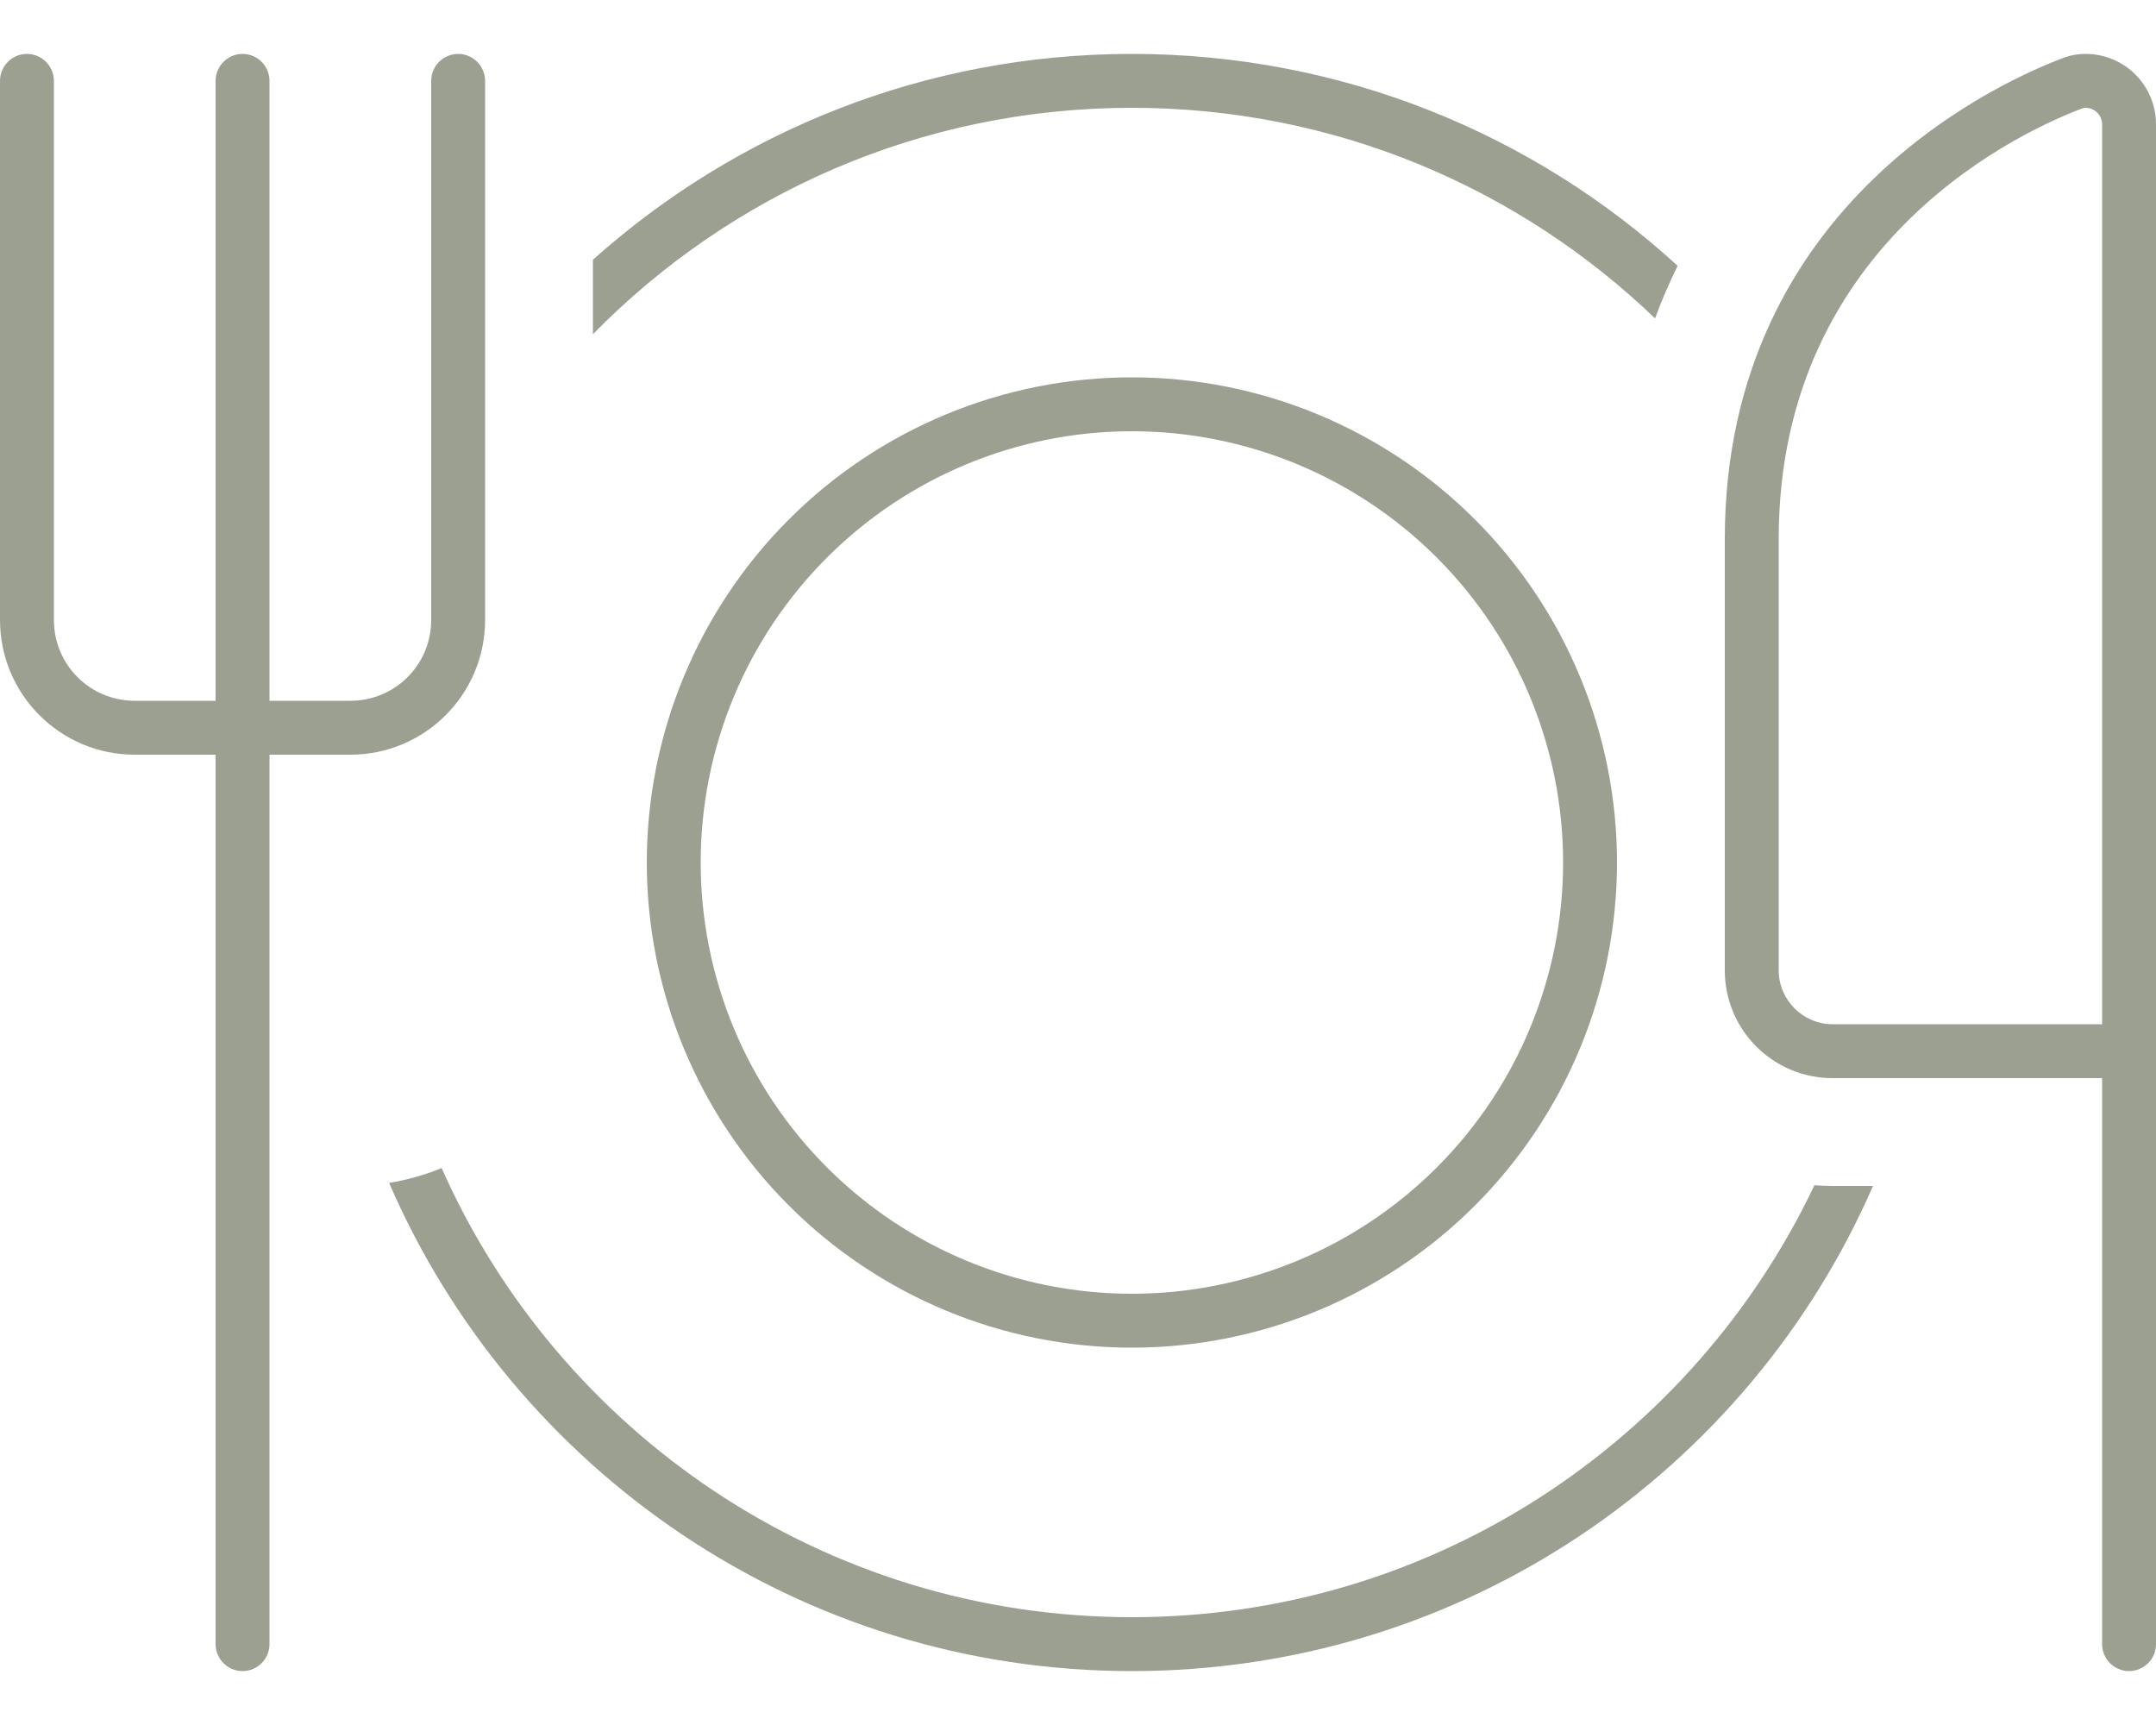 <?xml version="1.0" encoding="utf-8"?>
<svg xmlns="http://www.w3.org/2000/svg" width="640" height="512" viewBox="0 0 640 512" fill="none">
<path d="M8 16C3.6 16 0 19.6 0 24V184C0 206.1 17.9 224 40 224H64V488C64 492.4 67.6 496 72 496C76.4 496 80 492.4 80 488V224H104C126.1 224 144 206.1 144 184V24C144 19.6 140.4 16 136 16C131.6 16 128 19.6 128 24V184C128 197.3 117.3 208 104 208H80V24C80 19.6 76.4 16 72 16C67.6 16 64 19.6 64 24V208H40C26.7 208 16 197.3 16 184V24C16 19.6 12.4 16 8 16ZM498 78.9C455.3 39.8 398.4 16 336 16C274.5 16 218.5 39.1 176 77.1V99.2C216.7 57.7 273.3 32 336 32C396.3 32 451 55.8 491.3 94.5C493.3 89 495.6 83.8 498 78.9ZM538.6 351.8C502.6 427.6 425.4 480 336 480C244.6 480 165.9 425.2 131.1 346.7C126.2 348.7 121 350.2 115.5 351.1C152.4 436.3 237.2 496 336 496C434.4 496 519 436.8 556 352H544C542.2 352 540.3 351.9 538.6 351.8ZM480 256C480 237.09 476.275 218.364 469.039 200.894C461.802 183.423 451.195 167.548 437.823 154.177C424.452 140.805 408.577 130.198 391.106 122.961C373.636 115.725 354.91 112 336 112C317.09 112 298.364 115.725 280.894 122.961C263.423 130.198 247.548 140.805 234.177 154.177C220.805 167.548 210.198 183.423 202.961 200.894C195.725 218.364 192 237.09 192 256C192 274.91 195.725 293.636 202.961 311.106C210.198 328.577 220.805 344.452 234.177 357.823C247.548 371.195 263.423 381.802 280.894 389.039C298.364 396.275 317.09 400 336 400C354.91 400 373.636 396.275 391.106 389.039C408.577 381.802 424.452 371.195 437.823 357.823C451.195 344.452 461.802 328.577 469.039 311.106C476.275 293.636 480 274.91 480 256ZM208 256C208 222.052 221.486 189.495 245.49 165.49C269.495 141.486 302.052 128 336 128C369.948 128 402.505 141.486 426.51 165.49C450.514 189.495 464 222.052 464 256C464 289.948 450.514 322.505 426.51 346.51C402.505 370.514 369.948 384 336 384C302.052 384 269.495 370.514 245.49 346.51C221.486 322.505 208 289.948 208 256ZM618.6 32C618.7 32 618.8 32 619.1 32C621.8 32 624 34.2 624 36.9V304H544C535.2 304 528 296.8 528 288V160C528 70.3 602.6 37.9 618.6 32ZM640 304V36.9C640 25.4 630.7 16 619.1 16C617 16 615 16.3 613 17C596.2 23.2 512 59.2 512 160V288C512 305.7 526.3 320 544 320H624V488C624 492.4 627.6 496 632 496C636.4 496 640 492.4 640 488V320V312V304Z" fill="#9CA091"/>
</svg>